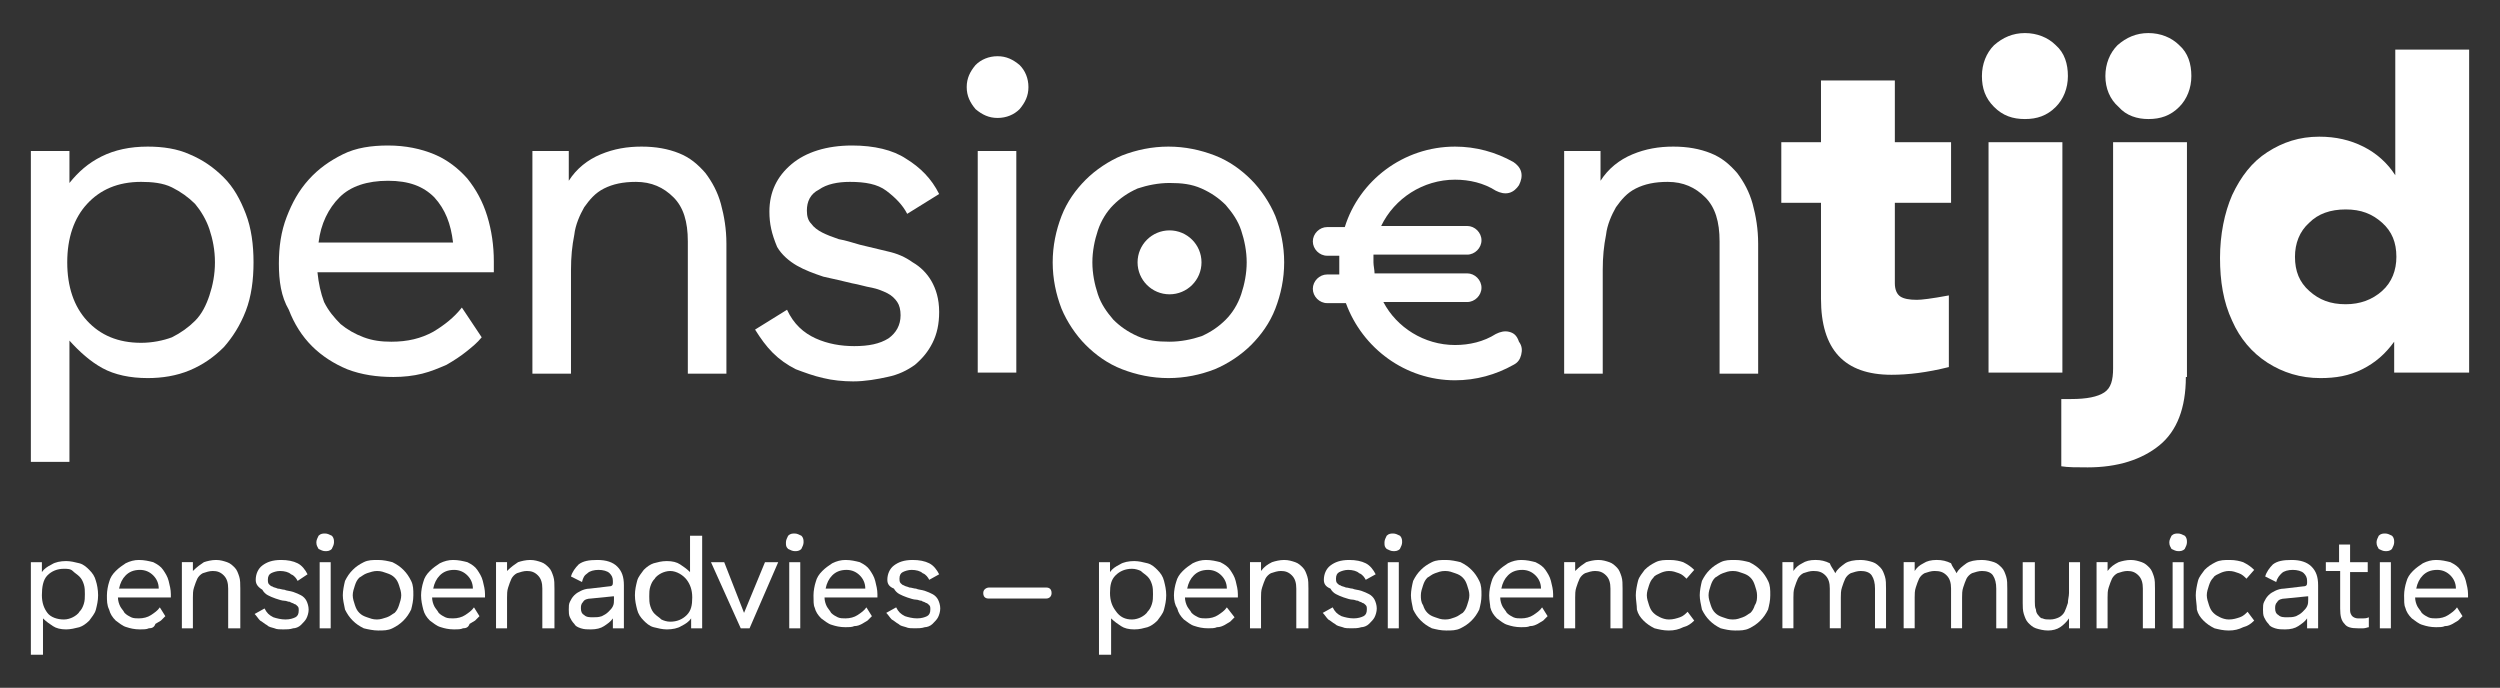 <?xml version="1.0" encoding="UTF-8"?>
<svg id="Laag_1" xmlns="http://www.w3.org/2000/svg" viewBox="0 0 226.8 62.4">
  <rect x="0" y="0" width="226.8" height="62.4" fill="#333333" stroke="none"/>
  <defs>
    <style>
      .cls-1 {
        fill: #fff;
      }
    </style>
  </defs>
  <g>
    <g>
      <path class="cls-1" d="M2.8,41.9V13.7h3.5v2.9c.8-1,1.7-1.8,2.9-2.4s2.6-.9,4.2-.9c1.4,0,2.7.2,3.8.7,1.2.5,2.2,1.2,3.1,2.1s1.5,2,2,3.3.7,2.8.7,4.4-.2,3.1-.7,4.4-1.2,2.4-2,3.3c-.9.9-1.9,1.6-3.1,2.1s-2.5.7-3.8.7c-1.6,0-3-.3-4.1-.9-1.1-.6-2.1-1.5-3-2.5v11s-3.5,0-3.5,0ZM12.8,31.1c1,0,2-.2,2.8-.5.8-.4,1.5-.9,2.1-1.5s1-1.4,1.3-2.3.5-1.9.5-3-.2-2.1-.5-3-.8-1.7-1.3-2.3c-.6-.6-1.3-1.1-2.1-1.5-.8-.4-1.8-.5-2.8-.5-2.1,0-3.7.7-4.9,2s-1.8,3.1-1.8,5.3.6,4,1.8,5.3c1.2,1.3,2.8,2,4.9,2Z"/>
      <path class="cls-1" d="M25.3,23.9c0-1.5.2-2.9.7-4.2s1.1-2.4,2-3.4,1.9-1.7,3.1-2.3c1.2-.6,2.6-.8,4.1-.8,1.6,0,3,.3,4.2.8s2.2,1.3,3,2.2c.8,1,1.4,2.1,1.8,3.4.4,1.3.6,2.7.6,4.1v1h-16c.1,1,.3,1.9.6,2.7.4.8.9,1.4,1.5,2,.6.5,1.3.9,2.1,1.2.8.3,1.6.4,2.5.4,1.5,0,2.7-.3,3.8-.9,1-.6,1.9-1.3,2.6-2.2l1.8,2.7c-.4.5-.9.9-1.4,1.3-.5.4-1.1.8-1.8,1.2-.7.3-1.4.6-2.2.8s-1.7.3-2.6.3c-1.5,0-2.9-.2-4.2-.7-1.2-.5-2.3-1.2-3.2-2.1-.9-.9-1.6-2-2.1-3.3-.7-1.2-.9-2.6-.9-4.2ZM41.1,22c-.2-1.7-.7-3-1.7-4.1-1-1-2.3-1.5-4.2-1.5s-3.4.5-4.4,1.5-1.7,2.4-1.9,4.1h12.2Z"/>
      <path class="cls-1" d="M54.5,14c1.2-.5,2.4-.7,3.7-.7s2.4.2,3.4.6c1,.4,1.7,1,2.4,1.8.6.8,1.1,1.7,1.4,2.8.3,1.1.5,2.3.5,3.6v11.8h-3.5v-12c0-1.8-.4-3.1-1.3-4-.9-.9-2-1.4-3.4-1.4-1.2,0-2.1.2-2.9.6-.8.4-1.3,1-1.8,1.7-.4.7-.8,1.6-.9,2.5-.2,1-.3,2-.3,3.2v9.4h-3.5V13.7h3.3v2.7c.7-1.1,1.7-1.9,2.9-2.4Z"/>
      <path class="cls-1" d="M69.8,19.2c0-1.8.7-3.2,2-4.3,1.3-1.1,3.2-1.7,5.5-1.7,2,0,3.7.4,4.9,1.2,1.3.8,2.3,1.8,3,3.2l-2.9,1.8c-.4-.8-1.1-1.5-1.9-2.1s-1.9-.8-3.3-.8c-1.1,0-2.1.2-2.8.7-.8.4-1.1,1.1-1.1,1.9,0,.5.1.9.4,1.2.2.3.6.6,1,.8.4.2.9.4,1.5.6.6.1,1.2.3,1.9.5.8.2,1.7.4,2.5.6.9.2,1.6.5,2.3,1,.7.4,1.3,1,1.7,1.7.4.7.7,1.6.7,2.8,0,1.1-.2,2-.6,2.8s-.9,1.4-1.6,2c-.7.5-1.5.9-2.5,1.1-.9.2-2,.4-3.1.4-.9,0-1.9-.1-2.7-.3-.9-.2-1.7-.5-2.5-.8-.8-.4-1.5-.9-2.1-1.5-.6-.6-1.1-1.3-1.6-2.1l2.9-1.8c.6,1.3,1.5,2.1,2.6,2.6s2.3.7,3.5.7c1.3,0,2.3-.2,3.1-.7.7-.5,1.1-1.2,1.1-2.1,0-.5-.1-.9-.3-1.2-.2-.3-.5-.6-.9-.8-.4-.2-.9-.4-1.4-.5-.6-.1-1.2-.3-1.8-.4-.8-.2-1.7-.4-2.6-.6-.9-.3-1.7-.6-2.4-1-.7-.4-1.4-1-1.8-1.7-.5-1.2-.7-2.1-.7-3.2Z"/>
      <path class="cls-1" d="M87.7,7.9c0-.8.3-1.4.8-2,.5-.5,1.2-.8,2-.8s1.4.3,2,.8c.5.5.8,1.2.8,2s-.3,1.4-.8,2c-.5.5-1.2.8-2,.8s-1.4-.3-2-.8c-.5-.6-.8-1.2-.8-2ZM92.2,13.7v20.1h-3.5V13.7h3.5Z"/>
      <path class="cls-1" d="M95.5,23.8c0-1.5.3-2.9.8-4.2.5-1.3,1.3-2.4,2.2-3.3.9-.9,2.1-1.7,3.3-2.2,1.3-.5,2.7-.8,4.2-.8s2.9.3,4.2.8c1.3.5,2.4,1.3,3.3,2.2s1.7,2.1,2.2,3.3c.5,1.3.8,2.7.8,4.2s-.3,2.9-.8,4.2c-.5,1.3-1.3,2.4-2.2,3.3-.9.9-2.1,1.7-3.3,2.2-1.3.5-2.7.8-4.2.8s-2.9-.3-4.2-.8c-1.3-.5-2.4-1.3-3.3-2.2-.9-.9-1.7-2.1-2.2-3.3-.5-1.3-.8-2.7-.8-4.2ZM113.1,23.8c0-1-.2-2-.5-2.9s-.8-1.6-1.4-2.3c-.6-.6-1.3-1.1-2.2-1.5-.9-.4-1.8-.5-2.9-.5-1,0-2,.2-2.9.5-.9.4-1.6.9-2.2,1.5s-1.1,1.4-1.4,2.3-.5,1.9-.5,2.9.2,2,.5,2.9.8,1.6,1.4,2.3c.6.6,1.3,1.1,2.2,1.5.9.4,1.8.5,2.9.5,1,0,2-.2,2.9-.5.9-.4,1.6-.9,2.2-1.5s1.1-1.4,1.4-2.3.5-1.9.5-2.9Z"/>
      <path class="cls-1" d="M148.1,14c1.2-.5,2.4-.7,3.7-.7s2.4.2,3.4.6c1,.4,1.7,1,2.4,1.8.6.8,1.1,1.7,1.4,2.8.3,1.1.5,2.3.5,3.6v11.8h-3.5v-12c0-1.8-.4-3.1-1.3-4-.9-.9-2-1.4-3.4-1.4-1.2,0-2.1.2-2.9.6-.8.4-1.3,1-1.8,1.7-.4.7-.8,1.6-.9,2.5-.2,1-.3,2-.3,3.2v9.4h-3.5V13.7h3.3v2.7c.7-1.1,1.7-1.9,2.9-2.4Z"/>
      <path class="cls-1" d="M171.6,34c-4.3,0-6.4-2.3-6.4-6.9v-8.7h-3.6v-5.5h3.6v-5.6h6.7v5.6h5.1v5.5h-5.1v7.3c0,.6.2,1,.5,1.2s.8.3,1.5.3c.4,0,1.3-.1,2.9-.4v6.5c-2,.5-3.7.7-5.2.7Z"/>
      <path class="cls-1" d="M180.9,9.7c-.8-.8-1.1-1.7-1.1-2.8s.4-2.1,1.1-2.8c.8-.7,1.7-1.1,2.8-1.1s2.1.4,2.8,1.1c.8.7,1.1,1.7,1.1,2.8s-.4,2.1-1.1,2.8c-.8.8-1.7,1.1-2.8,1.1s-2-.3-2.8-1.1ZM187.1,33.8h-6.7V12.9h6.7v20.9Z"/>
      <path class="cls-1" d="M198.3,34.2c0,2.8-.8,4.9-2.4,6.2-1.6,1.3-3.8,2-6.5,2-1,0-1.8,0-2.4-.1v-6.1h.9c1.4,0,2.4-.2,3-.6.6-.4.8-1.1.8-2.2V12.9h6.7v21.3h-.1ZM192.2,9.7c-.8-.7-1.2-1.7-1.2-2.8s.4-2.1,1.1-2.8c.8-.7,1.7-1.1,2.8-1.1s2.1.4,2.8,1.1c.8.7,1.1,1.7,1.1,2.8s-.4,2.1-1.1,2.8c-.8.8-1.7,1.1-2.8,1.1-1,0-2-.3-2.7-1.1Z"/>
      <path class="cls-1" d="M223.9,33.8h-6.7v-2.8c-.8,1.1-1.7,1.9-2.9,2.5s-2.4.8-3.8.8c-1.8,0-3.4-.5-4.8-1.4-1.4-.9-2.5-2.2-3.2-3.8-.8-1.7-1.1-3.6-1.1-5.7s.4-4.1,1.1-5.7c.8-1.7,1.8-3,3.2-3.9s2.9-1.4,4.7-1.4c1.5,0,2.8.3,4,.9,1.2.6,2.2,1.5,2.9,2.6V4.5h6.7v29.3h-.1ZM209.5,20.2c-.9.8-1.3,1.9-1.3,3.1,0,1.3.4,2.3,1.3,3.1s1.9,1.2,3.3,1.2c1.3,0,2.4-.4,3.3-1.2.9-.8,1.3-1.9,1.3-3.1,0-1.3-.4-2.3-1.3-3.1-.9-.8-1.9-1.2-3.3-1.2s-2.5.4-3.3,1.2Z"/>
      <circle class="cls-1" cx="106.1" cy="23.8" r="2.9"/>
    </g>
    <path class="cls-1" d="M136.9,30.1c-.4-.1-.8,0-1.2.2h0c-1.1.7-2.4,1-3.7,1-2.8,0-5.3-1.6-6.5-3.9h7.6c.7,0,1.3-.6,1.3-1.3s-.6-1.3-1.3-1.3h-8.4c0-.3-.1-.7-.1-1v-.7h8.5c.7,0,1.3-.6,1.3-1.3s-.6-1.3-1.3-1.3h-7.8c1.2-2.5,3.8-4.2,6.7-4.2,1.3,0,2.6.3,3.7,1,.4.2.8.3,1.2.2.4-.1.7-.4.9-.7.2-.4.3-.8.2-1.2-.1-.4-.4-.7-.7-.9-1.6-.9-3.4-1.4-5.3-1.4-4.7,0-8.7,3.1-10,7.3h-1.6c-.7,0-1.3.6-1.3,1.3s.6,1.3,1.3,1.3h1.1v1.7h-1.1c-.7,0-1.3.6-1.3,1.3s.6,1.3,1.3,1.3h1.7c1.5,4.1,5.4,7,9.9,7,1.9,0,3.7-.5,5.3-1.4.4-.2.6-.5.7-.9.1-.4.1-.8-.2-1.2-.2-.6-.5-.8-.9-.9Z"/>
  </g>
  <g>
    <path class="cls-1" d="M2.8,59.4v-8.4h1v.9c.2-.3.5-.5.9-.7.3-.2.8-.3,1.3-.3.4,0,.8.1,1.2.2.4.1.7.4.9.6.3.3.5.6.6,1,.1.3.2.8.2,1.3s-.1.9-.2,1.3-.4.7-.6,1c-.3.3-.6.5-.9.6-.4.1-.8.2-1.2.2-.5,0-.9-.1-1.2-.3-.3-.2-.6-.4-.9-.7v3.3s-1.1,0-1.1,0ZM5.8,56.2c.3,0,.6-.1.8-.2s.5-.3.6-.5c.2-.2.3-.4.4-.7s.1-.6.1-.9,0-.6-.1-.9c-.1-.3-.2-.5-.4-.7-.2-.2-.4-.3-.6-.5s-.5-.2-.8-.2c-.6,0-1.1.2-1.5.6s-.5,1.1-.5,1.8.2,1.2.5,1.6.9.6,1.5.6Z"/>
    <path class="cls-1" d="M9.7,54c0-.4.1-.9.2-1.2.1-.4.3-.7.6-1s.6-.5.9-.7c.4-.2.8-.3,1.2-.3.5,0,.9.1,1.3.2.4.2.7.4.9.7s.4.6.5,1,.2.8.2,1.2v.3h-4.8c0,.3.1.6.2.8.1.2.3.4.4.6.2.2.4.3.6.4.2.1.5.1.7.1.4,0,.8-.1,1.1-.3s.6-.4.8-.7l.5.8c-.1.1-.3.3-.4.4-.2.1-.3.2-.5.3-.1.3-.3.4-.6.4-.2.1-.5.1-.8.1-.5,0-.9-.1-1.2-.2-.4-.1-.7-.4-1-.6-.3-.3-.5-.6-.6-1-.2-.4-.2-.8-.2-1.3ZM14.4,53.4c0-.5-.2-.9-.5-1.2s-.7-.5-1.2-.5c-.6,0-1,.2-1.3.5s-.5.7-.6,1.2h3.6Z"/>
    <path class="cls-1" d="M18.5,51c.3-.1.7-.2,1.1-.2s.7.1,1,.2c.3.1.5.3.7.5s.3.5.4.8.1.7.1,1.1v3.6h-1.1v-3.6c0-.5-.1-.9-.4-1.2s-.6-.4-1-.4c-.3,0-.6.1-.9.2-.2.1-.4.3-.5.5s-.2.5-.3.8c-.1.3-.1.6-.1.9v2.8h-1v-6h1v.8c.4-.4.7-.6,1-.8Z"/>
    <path class="cls-1" d="M23.2,52.6c0-.5.2-1,.6-1.3s.9-.5,1.7-.5c.6,0,1.1.1,1.5.3s.7.6.9,1l-.9.6c-.1-.2-.3-.5-.6-.6-.2-.2-.6-.3-1-.3-.3,0-.6.1-.8.2-.2.1-.3.3-.3.6,0,.1,0,.3.1.4.1.1.2.2.3.2.1.1.3.1.5.2.2,0,.4.1.6.1.2.1.5.1.8.2.3.1.5.2.7.3s.4.3.5.5.2.5.2.8-.1.6-.2.8-.3.4-.5.6c-.2.2-.5.3-.7.3-.3.1-.6.1-.9.1s-.6,0-.8-.1c-.3-.1-.5-.1-.7-.3-.2-.1-.4-.3-.6-.4-.2-.2-.3-.4-.5-.6l.9-.5c.2.4.4.6.8.8.3.1.7.2,1.1.2s.7-.1.9-.2c.2-.1.3-.3.3-.6,0-.2,0-.3-.1-.4-.1-.1-.2-.2-.3-.2-.1-.1-.3-.1-.4-.2-.2,0-.3-.1-.5-.1s-.5-.1-.8-.2c-.3-.1-.5-.2-.7-.3s-.4-.3-.5-.5c-.5-.3-.6-.6-.6-.9Z"/>
    <path class="cls-1" d="M28.7,49.2c0-.2.1-.4.2-.6.2-.2.4-.2.6-.2s.4.1.6.2c.2.2.2.4.2.6s-.1.4-.2.6c-.2.2-.4.2-.6.2s-.4-.1-.6-.2c-.1-.2-.2-.3-.2-.6ZM30,51v6h-1v-6h1Z"/>
    <path class="cls-1" d="M31.1,54c0-.4.1-.9.2-1.3.2-.4.4-.7.7-1s.6-.5,1-.7.8-.2,1.3-.2.9.1,1.3.2c.4.2.7.4,1,.7s.5.6.7,1,.2.8.2,1.3-.1.9-.2,1.3c-.2.4-.4.7-.7,1s-.6.5-1,.7-.8.2-1.3.2c-.4,0-.9-.1-1.3-.2-.4-.2-.7-.4-1-.7s-.5-.6-.7-1c-.1-.5-.2-.9-.2-1.3ZM36.4,54c0-.3-.1-.6-.2-.9-.1-.3-.2-.5-.4-.7s-.4-.3-.7-.4-.5-.2-.9-.2c-.3,0-.6.1-.9.2-.3.1-.5.3-.7.4-.2.2-.3.4-.4.7-.1.3-.2.6-.2.9s.1.6.2.9c.1.3.2.5.4.7s.4.3.7.4c.3.1.5.2.9.2.3,0,.6-.1.9-.2s.5-.3.7-.4c.2-.2.3-.4.4-.7.1-.3.2-.6.2-.9Z"/>
    <path class="cls-1" d="M38.2,54c0-.4.1-.9.2-1.2.1-.4.3-.7.6-1s.6-.5.9-.7c.4-.2.8-.3,1.2-.3.5,0,.9.1,1.3.2.4.2.7.4.9.7s.4.6.5,1,.2.8.2,1.2v.3h-4.8c0,.3.1.6.2.8.1.2.3.4.4.6.2.2.4.3.6.4.2.1.5.1.7.1.4,0,.8-.1,1.1-.3s.6-.4.8-.7l.5.8-.4.4c-.2.1-.3.2-.5.3-.1.3-.3.4-.6.4-.2.1-.5.1-.8.1-.5,0-.9-.1-1.2-.2-.4-.1-.7-.4-1-.6-.3-.3-.5-.6-.6-1-.1-.4-.2-.8-.2-1.3ZM42.9,53.4c0-.5-.2-.9-.5-1.2s-.7-.5-1.2-.5c-.6,0-1,.2-1.3.5s-.5.7-.6,1.2h3.6Z"/>
    <path class="cls-1" d="M47,51c.3-.1.7-.2,1.1-.2s.7.1,1,.2c.3.1.5.3.7.5s.3.5.4.8c.1.3.1.7.1,1.1v3.6h-1.1v-3.6c0-.5-.1-.9-.4-1.2-.3-.3-.6-.4-1-.4-.3,0-.6.1-.9.2-.2.1-.4.3-.5.5s-.2.5-.3.8-.1.6-.1.9v2.8h-1v-6h1v.8c.4-.4.7-.6,1-.8Z"/>
    <path class="cls-1" d="M51.8,52.3c.1-.4.4-.8.7-1.1.4-.3.9-.4,1.7-.4s1.4.2,1.8.6.6.9.6,1.7v3.9h-1v-.9c-.2.3-.5.5-.8.7s-.7.3-1.2.3c-.3,0-.6,0-.9-.1-.3-.1-.5-.2-.6-.4-.2-.2-.3-.4-.4-.6-.1-.2-.1-.5-.1-.7,0-.3,0-.5.1-.7s.2-.4.4-.6c.2-.2.4-.3.6-.4.2-.1.5-.2.8-.2l1.7-.2c.3,0,.4-.1.4-.3v-.2c0-.3-.1-.5-.3-.7s-.6-.3-1-.3-.8.1-1,.3c-.3.2-.4.4-.5.8l-1-.5ZM55.6,54.1l-2,.2c-.3,0-.6.1-.7.3-.2.2-.2.4-.2.6,0,.3.1.5.3.6.2.2.5.2.8.2s.5,0,.8-.1c.2-.1.4-.2.6-.4.2-.2.3-.3.4-.5.1-.2.1-.4.1-.6v-.3h-.1Z"/>
    <path class="cls-1" d="M63.7,48.5v8.5h-1v-.9c-.2.3-.5.5-.9.7-.3.2-.8.3-1.3.3-.4,0-.8-.1-1.2-.2-.4-.1-.7-.4-.9-.6-.3-.3-.5-.6-.6-1s-.2-.8-.2-1.3.1-.9.2-1.3c.1-.4.4-.7.6-1,.3-.3.6-.5.9-.6.4-.1.7-.2,1.2-.2s.9.1,1.2.3.6.4.9.7v-3.3h1.1v-.1ZM60.8,51.8c-.3,0-.6.1-.8.2-.2.1-.5.3-.6.5-.2.2-.3.4-.4.7-.1.3-.1.6-.1.9s0,.6.1.9c.1.3.2.5.4.7s.4.3.6.5c.2.1.5.2.8.2.6,0,1.1-.2,1.5-.6s.5-.9.5-1.6-.2-1.2-.5-1.6-.9-.8-1.5-.8Z"/>
    <path class="cls-1" d="M67.2,57l-2.7-6h1.2l1.8,4.6,1.9-4.6h1.2l-2.6,6h-.8Z"/>
    <path class="cls-1" d="M71.3,49.2c0-.2.1-.4.2-.6.2-.2.4-.2.6-.2s.4.1.6.2c.2.2.2.4.2.6s-.1.4-.2.6c-.2.2-.4.2-.6.2s-.4-.1-.6-.2c-.2-.2-.2-.3-.2-.6ZM72.6,51v6h-1v-6h1Z"/>
    <path class="cls-1" d="M73.8,54c0-.4.1-.9.2-1.2.1-.4.3-.7.6-1,.3-.3.6-.5.9-.7.4-.2.8-.3,1.2-.3.5,0,.9.1,1.3.2.4.2.7.4.9.7.2.3.4.6.5,1s.2.8.2,1.2v.3h-4.8c0,.3.1.6.2.8s.3.4.4.6c.2.2.4.3.6.4.2.1.5.1.7.1.4,0,.8-.1,1.1-.3.3-.2.6-.4.8-.7l.5.8c-.1.1-.3.3-.4.4-.2.1-.3.2-.5.3s-.4.2-.7.2c-.2.1-.5.1-.8.1-.5,0-.9-.1-1.2-.2-.4-.1-.7-.4-1-.6-.3-.3-.5-.6-.6-1-.1-.2-.1-.6-.1-1.1ZM78.5,53.4c0-.5-.2-.9-.5-1.2s-.7-.5-1.2-.5c-.6,0-1,.2-1.3.5s-.5.7-.6,1.2h3.6Z"/>
    <path class="cls-1" d="M80.5,52.6c0-.5.2-1,.6-1.3s.9-.5,1.7-.5c.6,0,1.1.1,1.5.3s.7.6.9,1l-.9.5c-.1-.2-.3-.5-.6-.6-.2-.2-.6-.3-1-.3-.3,0-.6.1-.8.2s-.3.3-.3.6c0,.1,0,.3.1.4.1.1.2.2.3.2.1.1.3.1.5.2.2,0,.4.1.6.1.2.1.5.1.8.2.3.1.5.2.7.3s.4.3.5.5.2.5.2.8-.1.6-.2.8-.3.4-.5.6c-.2.2-.5.3-.7.3-.3.1-.6.1-.9.1s-.6,0-.8-.1c-.3-.1-.5-.1-.7-.3-.2-.1-.4-.3-.6-.4-.2-.2-.3-.4-.5-.6l.9-.5c.2.4.4.6.8.8.3.1.7.2,1.1.2s.7-.1.9-.2.3-.3.3-.6c0-.2,0-.3-.1-.4-.1-.1-.2-.2-.3-.2-.1-.1-.3-.1-.4-.2-.2,0-.3-.1-.5-.1s-.5-.1-.8-.2c-.3-.1-.5-.2-.7-.3s-.4-.3-.5-.5c-.5-.2-.6-.5-.6-.8Z"/>
    <path class="cls-1" d="M94.9,53.3c.1,0,.5,0,.5.5,0,.3-.2.5-.5.5h-5.2c-.1,0-.5,0-.5-.5,0-.4.4-.5.5-.5h5.2Z"/>
    <path class="cls-1" d="M99.7,59.4v-8.4h1v.9c.2-.3.5-.5.9-.7.3-.2.8-.3,1.3-.3.4,0,.8.1,1.2.2.4.1.7.4.9.6.3.3.5.6.6,1s.2.8.2,1.3-.1.9-.2,1.3c-.1.4-.4.7-.6,1-.3.3-.6.5-.9.6-.4.1-.7.2-1.2.2s-.9-.1-1.2-.3c-.3-.2-.6-.4-.9-.7v3.3s-1.1,0-1.1,0ZM102.7,56.2c.3,0,.6-.1.8-.2s.5-.3.6-.5c.2-.2.3-.4.4-.7s.1-.6.1-.9,0-.6-.1-.9c-.1-.3-.2-.5-.4-.7-.2-.2-.4-.3-.6-.5-.2-.1-.5-.2-.8-.2-.6,0-1.1.2-1.5.6-.4.4-.5.9-.5,1.6s.2,1.2.5,1.6c.4.6.9.8,1.5.8Z"/>
    <path class="cls-1" d="M106.5,54c0-.4.1-.9.2-1.2.1-.4.3-.7.6-1,.3-.3.6-.5.9-.7.4-.2.8-.3,1.2-.3.5,0,.9.1,1.3.2.4.2.7.4.9.7.2.3.4.6.5,1s.2.8.2,1.2v.3h-4.8c0,.3.1.6.2.8s.3.4.4.6c.2.2.4.3.6.4.2.1.5.1.7.1.4,0,.8-.1,1.1-.3.3-.2.6-.4.8-.7l.7.9c-.1.1-.3.3-.4.4-.2.1-.3.2-.5.3s-.4.2-.7.2c-.2.1-.5.1-.8.1-.5,0-.9-.1-1.2-.2-.4-.1-.7-.4-1-.6-.3-.3-.5-.6-.6-1-.2-.3-.3-.7-.3-1.2ZM111.3,53.4c0-.5-.2-.9-.5-1.2s-.7-.5-1.2-.5c-.6,0-1,.2-1.3.5s-.5.7-.6,1.2h3.6Z"/>
    <path class="cls-1" d="M115.4,51c.3-.1.7-.2,1.1-.2s.7.1,1,.2c.3.1.5.3.7.5s.3.5.4.8.1.7.1,1.1v3.6h-1.1v-3.6c0-.5-.1-.9-.4-1.2s-.6-.4-1-.4c-.3,0-.6.1-.9.2-.2.1-.4.3-.5.5s-.2.5-.3.8c-.1.3-.1.6-.1.9v2.8h-1v-6h1v.8c.3-.4.6-.6,1-.8Z"/>
    <path class="cls-1" d="M120.1,52.6c0-.5.2-1,.6-1.3s.9-.5,1.7-.5c.6,0,1.1.1,1.5.3s.7.6.9,1l-.9.5c-.1-.2-.3-.5-.6-.6-.2-.2-.6-.3-1-.3-.3,0-.6.1-.8.2s-.3.3-.3.6c0,.1,0,.3.1.4.1.1.2.2.3.2.1.1.3.1.5.2.2,0,.4.1.6.1.2.1.5.1.8.2.3.1.5.2.7.3s.4.3.5.5.2.5.2.8-.1.6-.2.8-.3.4-.5.6c-.2.2-.5.3-.7.3-.3.1-.6.1-.9.1s-.6,0-.8-.1c-.3-.1-.5-.1-.7-.3-.2-.1-.4-.3-.6-.4-.2-.2-.3-.4-.5-.6l.9-.5c.2.4.4.6.8.8.3.1.7.2,1.1.2s.7-.1.9-.2.3-.3.3-.6c0-.2,0-.3-.1-.4-.1-.1-.2-.2-.3-.2-.1-.1-.3-.1-.4-.2-.2,0-.3-.1-.5-.1s-.5-.1-.8-.2c-.3-.1-.5-.2-.7-.3s-.4-.3-.5-.5c-.5-.2-.6-.5-.6-.8Z"/>
    <path class="cls-1" d="M125.6,49.2c0-.2.1-.4.2-.6.2-.2.4-.2.6-.2s.4.1.6.2c.2.2.2.4.2.6s-.1.4-.2.6c-.2.2-.4.2-.6.2s-.4-.1-.6-.2c-.2-.2-.2-.3-.2-.6ZM126.9,51v6h-1v-6h1Z"/>
    <path class="cls-1" d="M128,54c0-.4.1-.9.2-1.3.2-.4.4-.7.7-1s.6-.5,1-.7.8-.2,1.3-.2c.4,0,.9.1,1.3.2.4.2.7.4,1,.7s.5.6.7,1,.2.8.2,1.3-.1.9-.2,1.3c-.2.4-.4.7-.7,1s-.6.5-1,.7-.8.2-1.3.2-.9-.1-1.3-.2c-.4-.2-.7-.4-1-.7s-.5-.6-.7-1c-.1-.5-.2-.9-.2-1.3ZM133.3,54c0-.3-.1-.6-.2-.9-.1-.3-.2-.5-.4-.7s-.4-.3-.7-.4c-.3-.1-.5-.2-.9-.2s-.6.1-.9.2c-.3.1-.5.3-.7.4-.2.2-.3.4-.4.7-.1.3-.2.6-.2.9s0,.6.2.9c.1.3.2.5.4.7s.4.3.7.4c.3.1.5.2.9.2s.6-.1.9-.2c.3-.1.5-.3.7-.4.2-.2.3-.4.4-.7.1-.3.2-.6.2-.9Z"/>
    <path class="cls-1" d="M135.1,54c0-.4.1-.9.2-1.2.1-.4.3-.7.6-1s.6-.5.9-.7c.4-.2.8-.3,1.2-.3.5,0,.9.1,1.3.2.4.2.7.4.9.7s.4.6.5,1,.2.8.2,1.2v.3h-4.8c0,.3.1.6.2.8.1.2.3.4.4.6.2.2.4.3.6.4.2.1.5.1.7.1.4,0,.8-.1,1.1-.3s.6-.4.8-.7l.5.8c-.1.1-.3.3-.4.4-.2.1-.3.2-.5.3s-.4.2-.7.2c-.2.1-.5.1-.8.1-.5,0-.9-.1-1.2-.2-.4-.1-.7-.4-1-.6-.3-.3-.5-.6-.6-1,0-.2-.1-.6-.1-1.1ZM139.8,53.4c0-.5-.2-.9-.5-1.2s-.7-.5-1.2-.5c-.6,0-1,.2-1.3.5s-.5.7-.6,1.2h3.6Z"/>
    <path class="cls-1" d="M143.9,51c.3-.1.7-.2,1.1-.2s.7.1,1,.2c.3.1.5.3.7.5s.3.5.4.8c.1.3.1.7.1,1.1v3.6h-1.1v-3.6c0-.5-.1-.9-.4-1.2-.3-.3-.6-.4-1-.4-.3,0-.6.1-.9.2-.2.1-.4.3-.5.5s-.2.5-.3.8-.1.6-.1.9v2.8h-1v-6h1v.8c.4-.4.7-.6,1-.8Z"/>
    <path class="cls-1" d="M148.4,54c0-.4.1-.9.2-1.3.1-.4.4-.7.6-1,.3-.3.6-.5,1-.7s.8-.2,1.3-.2.9.1,1.2.2c.4.2.7.4,1,.7l-.7.8c-.2-.2-.4-.4-.7-.5s-.5-.2-.9-.2c-.3,0-.6.1-.8.2-.2.1-.5.2-.6.4-.2.2-.3.4-.4.7-.1.3-.2.6-.2.9s.1.6.2.9c.1.3.2.5.4.7s.4.3.6.4c.2.1.5.2.8.2.4,0,.7-.1,1-.2s.5-.3.7-.5l.6.8c-.3.3-.6.5-1,.6-.4.2-.8.3-1.3.3s-.9-.1-1.3-.2c-.4-.2-.7-.4-1-.7s-.5-.6-.6-1c0-.4-.1-.9-.1-1.3Z"/>
    <path class="cls-1" d="M154.2,54c0-.4.1-.9.2-1.3.2-.4.4-.7.7-1s.6-.5,1-.7.8-.2,1.3-.2.9.1,1.3.2c.4.2.7.4,1,.7s.5.6.7,1,.2.8.2,1.3-.1.9-.2,1.3c-.2.4-.4.7-.7,1s-.6.5-1,.7-.8.2-1.3.2-.9-.1-1.3-.2c-.4-.2-.7-.4-1-.7s-.5-.6-.7-1c-.1-.5-.2-.9-.2-1.3ZM159.4,54c0-.3-.1-.6-.2-.9-.1-.3-.2-.5-.4-.7s-.4-.3-.7-.4c-.3-.1-.5-.2-.9-.2s-.6.1-.9.2c-.3.1-.5.3-.7.4-.2.2-.3.4-.4.7-.1.3-.2.6-.2.9s.1.6.2.9c.1.3.2.5.4.7s.4.3.7.4c.3.1.5.2.9.2s.6-.1.9-.2c.3-.1.5-.3.7-.4.2-.2.3-.4.4-.7.2-.3.2-.6.2-.9Z"/>
    <path class="cls-1" d="M166.5,52c.2-.4.5-.6.9-.9.3-.2.8-.3,1.4-.3.4,0,.8.1,1.1.2.3.1.5.3.7.5s.3.5.4.8c.1.3.1.7.1,1.1v3.6h-1v-3.6c0-.5-.1-.9-.3-1.2s-.6-.4-1-.4c-.3,0-.6.1-.9.2-.2.1-.4.3-.5.5s-.2.5-.3.8-.1.6-.1.9v2.8h-1v-3.6c0-.5-.1-.9-.4-1.2s-.6-.4-1.1-.4c-.3,0-.6.1-.9.2-.2.1-.4.3-.5.5s-.2.5-.3.8-.1.6-.1.9v2.8h-1v-6h1v.8c.2-.3.4-.5.8-.7.3-.2.7-.3,1.2-.3s.9.1,1.3.3c.1.3.3.5.5.9Z"/>
    <path class="cls-1" d="M177.5,52c.2-.4.5-.6.9-.9.3-.2.8-.3,1.4-.3.4,0,.8.1,1.1.2.3.1.5.3.7.5s.3.5.4.8c.1.3.1.7.1,1.1v3.6h-1v-3.6c0-.5-.1-.9-.3-1.2s-.6-.4-1-.4c-.3,0-.6.1-.9.2-.2.1-.4.3-.5.5s-.2.5-.3.8-.1.6-.1.9v2.8h-1v-3.6c0-.5-.1-.9-.4-1.2s-.6-.4-1.1-.4c-.3,0-.6.1-.9.2-.2.1-.4.3-.5.5s-.2.5-.3.8-.1.6-.1.9v2.8h-1v-6h1v.8c.2-.3.4-.5.8-.7.3-.2.7-.3,1.2-.3s.9.1,1.3.3c.1.3.3.5.5.9Z"/>
    <path class="cls-1" d="M188.7,51v6h-1v-.9c-.2.3-.5.6-.8.8s-.7.3-1.1.3-.8-.1-1.1-.2c-.3-.1-.5-.3-.7-.5s-.3-.5-.4-.8c-.1-.3-.1-.7-.1-1v-3.7h1.1v3.6c0,.2,0,.5.1.7,0,.2.1.4.2.5s.2.3.4.3c.2.1.4.1.7.1s.6-.1.8-.2c.2-.1.4-.3.5-.5s.2-.5.3-.8c0-.3.1-.6.1-.9v-2.8h1Z"/>
    <path class="cls-1" d="M192.2,51c.3-.1.7-.2,1.1-.2s.7.1,1,.2c.3.1.5.3.7.5s.3.5.4.8c.1.3.1.7.1,1.1v3.6h-1.1v-3.6c0-.5-.1-.9-.4-1.2-.3-.3-.6-.4-1-.4-.3,0-.6.1-.9.2-.2.1-.4.3-.5.5s-.2.5-.3.8-.1.6-.1.9v2.8h-1v-6h1v.8c.3-.4.6-.6,1-.8Z"/>
    <path class="cls-1" d="M196.8,49.2c0-.2.1-.4.2-.6.2-.2.4-.2.6-.2s.4.1.6.2c.2.2.2.4.2.6s-.1.4-.2.6c-.2.2-.4.2-.6.2s-.4-.1-.6-.2c-.1-.2-.2-.3-.2-.6ZM198.1,51v6h-1v-6h1Z"/>
    <path class="cls-1" d="M199.2,54c0-.4.1-.9.2-1.3.1-.4.4-.7.6-1,.3-.3.6-.5,1-.7s.8-.2,1.3-.2.9.1,1.2.2c.4.2.7.4,1,.7l-.7.8c-.2-.2-.4-.4-.7-.5s-.5-.2-.9-.2c-.3,0-.6.1-.8.2-.2.1-.5.2-.6.4-.2.2-.3.4-.4.7-.1.3-.2.6-.2.9s.1.6.2.9c.1.3.2.5.4.7s.4.3.6.4c.2.1.5.2.8.2.4,0,.7-.1,1-.2.3-.1.5-.3.7-.5l.6.8c-.3.3-.6.5-1,.6-.4.2-.8.3-1.3.3s-.9-.1-1.3-.2c-.4-.2-.7-.4-1-.7s-.5-.6-.6-1c0-.4-.1-.9-.1-1.3Z"/>
    <path class="cls-1" d="M205.5,52.3c.1-.4.4-.8.7-1.1.4-.3.9-.4,1.7-.4s1.4.2,1.8.6c.4.4.6.9.6,1.7v3.9h-1v-.9c-.2.3-.5.5-.8.7s-.7.3-1.2.3c-.3,0-.6,0-.9-.1-.3-.1-.5-.2-.6-.4-.2-.2-.3-.4-.4-.6-.1-.2-.1-.5-.1-.7,0-.3,0-.5.1-.7s.2-.4.4-.6c.2-.2.4-.3.6-.4.2-.1.5-.2.8-.2l1.7-.2c.3,0,.4-.1.4-.3v-.2c0-.3-.1-.5-.3-.7s-.6-.3-1-.3-.8.1-1,.3-.4.4-.5.8l-1-.5ZM209.3,54.1l-2,.2c-.3,0-.6.1-.7.3-.2.2-.2.4-.2.6,0,.3.1.5.3.6.2.2.5.2.8.2s.5,0,.8-.1c.2-.1.4-.2.6-.4.2-.2.3-.3.4-.5.1-.2.1-.4.1-.6v-.3h-.1Z"/>
    <path class="cls-1" d="M214.4,57h-.5c-.6,0-1-.1-1.2-.4-.3-.3-.4-.7-.4-1.4v-3.4h-1.3v-.8h1.2v-1.6h1v1.6h1.6v.9h-1.6v3.5c0,.2.1.4.2.5.1.1.3.2.5.2h.5c.1,0,.3,0,.5-.1v.9c-.1,0-.3.1-.5.1Z"/>
    <path class="cls-1" d="M215.6,49.2c0-.2.1-.4.2-.6.2-.2.4-.2.6-.2s.4.1.6.2c.2.2.2.4.2.6s-.1.4-.2.6c-.2.2-.4.2-.6.2s-.4-.1-.6-.2c-.1-.2-.2-.3-.2-.6ZM216.9,51v6h-1v-6h1Z"/>
    <path class="cls-1" d="M218.1,54c0-.4.1-.9.2-1.2.1-.4.3-.7.6-1s.6-.5.9-.7c.4-.2.8-.3,1.2-.3.5,0,.9.1,1.3.2.4.2.7.4.9.7s.4.6.5,1,.2.8.2,1.2v.3h-4.8c0,.3.1.6.2.8.1.2.3.4.4.6.2.2.4.3.6.4.2.1.5.1.7.1.4,0,.8-.1,1.1-.3s.6-.4.8-.7l.5.8c-.1.1-.3.3-.4.4-.2.1-.3.2-.5.3s-.4.2-.7.2c-.2.1-.5.1-.8.1-.5,0-.9-.1-1.2-.2-.4-.1-.7-.4-1-.6-.3-.3-.5-.6-.6-1-.1-.2-.1-.6-.1-1.1ZM222.8,53.4c0-.5-.2-.9-.5-1.2s-.7-.5-1.2-.5c-.6,0-1,.2-1.3.5s-.5.7-.6,1.2h3.6Z"/>
  </g>
</svg>